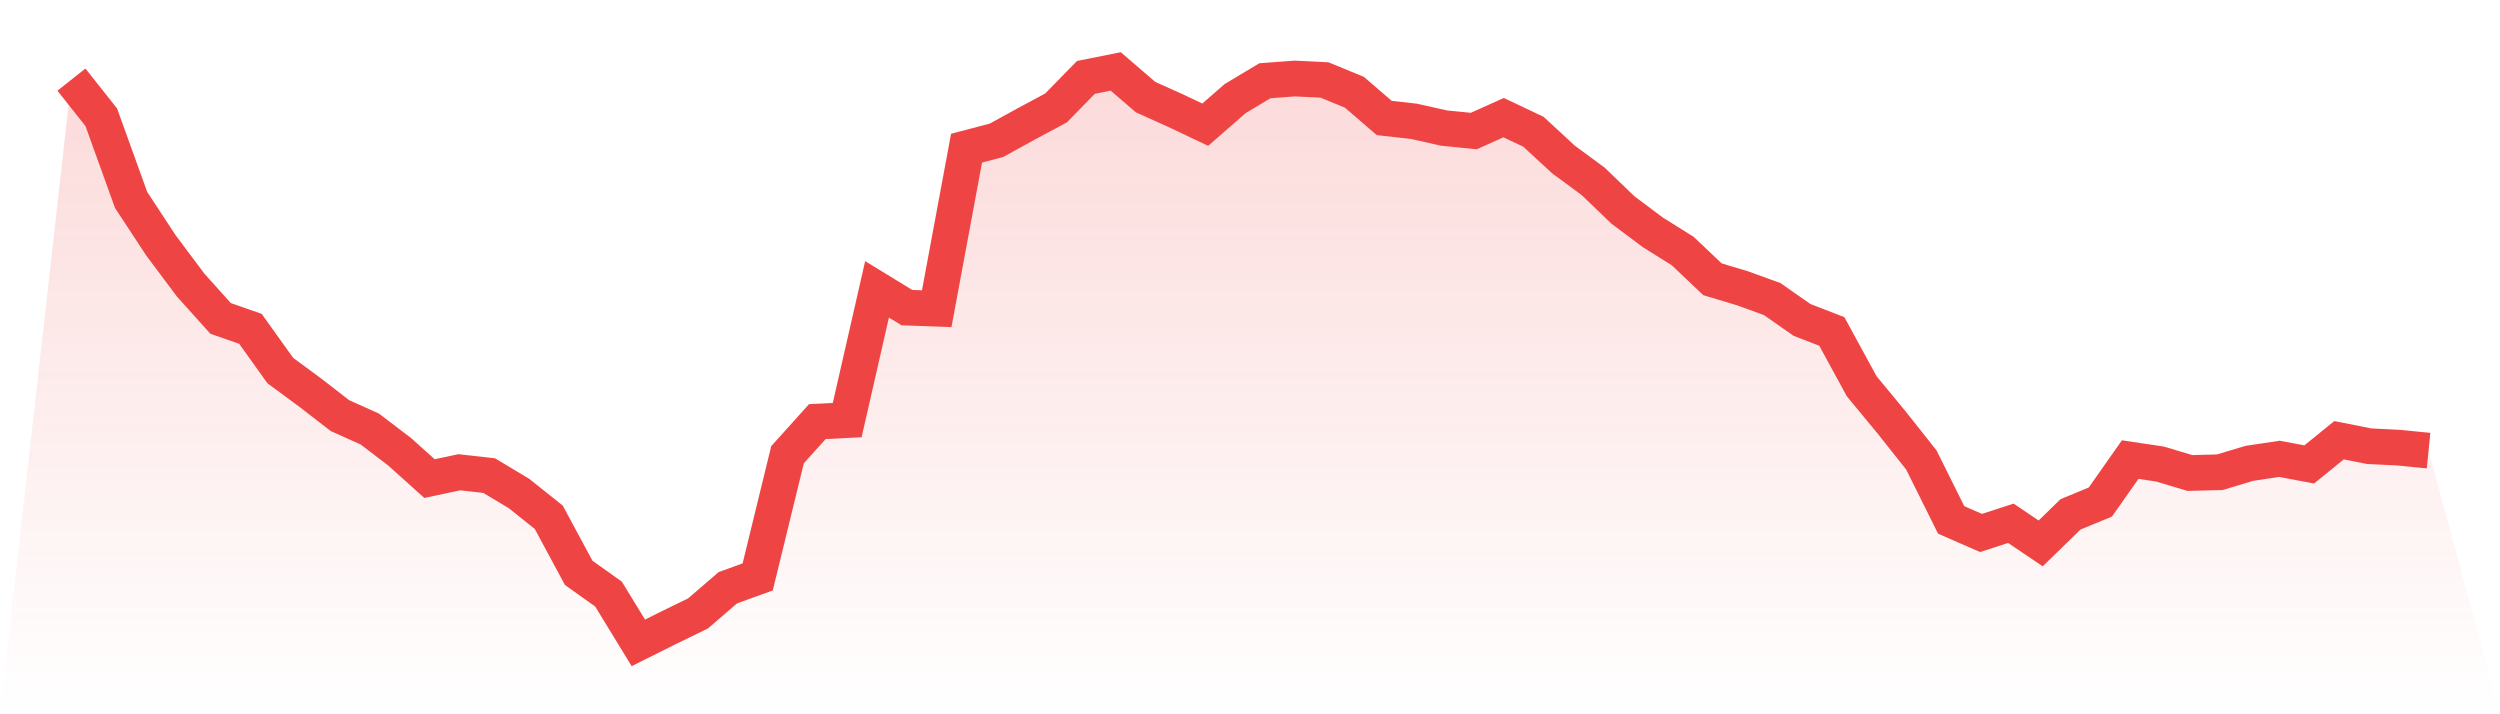 <svg viewBox="0 0 140 40" xmlns="http://www.w3.org/2000/svg">
<defs>
<linearGradient id="gradient" x1="0" x2="0" y1="0" y2="1">
<stop offset="0%" stop-color="#ef4444" stop-opacity="0.2"/>
<stop offset="100%" stop-color="#ef4444" stop-opacity="0"/>
</linearGradient>
</defs>
<path d="M4,4.459 L4,4.459 L5.671,6.566 L7.342,11.197 L9.013,13.742 L10.684,15.974 L12.354,17.831 L14.025,18.415 L15.696,20.751 L17.367,21.982 L19.038,23.275 L20.709,24.026 L22.38,25.299 L24.051,26.801 L25.722,26.446 L27.392,26.634 L29.063,27.635 L30.734,28.97 L32.405,32.078 L34.076,33.267 L35.747,36 L37.418,35.166 L39.089,34.352 L40.759,32.913 L42.43,32.308 L44.101,25.465 L45.772,23.609 L47.443,23.525 L49.114,16.203 L50.785,17.226 L52.456,17.288 L54.127,8.297 L55.797,7.859 L57.468,6.941 L59.139,6.044 L60.81,4.334 L62.481,4 L64.152,5.439 L65.823,6.19 L67.494,6.983 L69.165,5.523 L70.835,4.522 L72.506,4.396 L74.177,4.48 L75.848,5.168 L77.519,6.608 L79.19,6.795 L80.861,7.171 L82.532,7.338 L84.203,6.587 L85.873,7.379 L87.544,8.923 L89.215,10.154 L90.886,11.76 L92.557,13.012 L94.228,14.055 L95.899,15.64 L97.57,16.141 L99.24,16.746 L100.911,17.914 L102.582,18.561 L104.253,21.627 L105.924,23.651 L107.595,25.757 L109.266,29.116 L110.937,29.846 L112.608,29.304 L114.278,30.43 L115.949,28.803 L117.62,28.115 L119.291,25.737 L120.962,25.987 L122.633,26.488 L124.304,26.446 L125.975,25.945 L127.646,25.695 L129.316,26.008 L130.987,24.652 L132.658,24.986 L134.329,25.069 L136,25.236 L140,40 L0,40 z" fill="url(#gradient)"/>
<path d="M4,4.459 L4,4.459 L5.671,6.566 L7.342,11.197 L9.013,13.742 L10.684,15.974 L12.354,17.831 L14.025,18.415 L15.696,20.751 L17.367,21.982 L19.038,23.275 L20.709,24.026 L22.38,25.299 L24.051,26.801 L25.722,26.446 L27.392,26.634 L29.063,27.635 L30.734,28.97 L32.405,32.078 L34.076,33.267 L35.747,36 L37.418,35.166 L39.089,34.352 L40.759,32.913 L42.43,32.308 L44.101,25.465 L45.772,23.609 L47.443,23.525 L49.114,16.203 L50.785,17.226 L52.456,17.288 L54.127,8.297 L55.797,7.859 L57.468,6.941 L59.139,6.044 L60.81,4.334 L62.481,4 L64.152,5.439 L65.823,6.19 L67.494,6.983 L69.165,5.523 L70.835,4.522 L72.506,4.396 L74.177,4.48 L75.848,5.168 L77.519,6.608 L79.19,6.795 L80.861,7.171 L82.532,7.338 L84.203,6.587 L85.873,7.379 L87.544,8.923 L89.215,10.154 L90.886,11.76 L92.557,13.012 L94.228,14.055 L95.899,15.64 L97.57,16.141 L99.24,16.746 L100.911,17.914 L102.582,18.561 L104.253,21.627 L105.924,23.651 L107.595,25.757 L109.266,29.116 L110.937,29.846 L112.608,29.304 L114.278,30.43 L115.949,28.803 L117.62,28.115 L119.291,25.737 L120.962,25.987 L122.633,26.488 L124.304,26.446 L125.975,25.945 L127.646,25.695 L129.316,26.008 L130.987,24.652 L132.658,24.986 L134.329,25.069 L136,25.236" fill="none" stroke="#ef4444" stroke-width="2"/>
</svg>